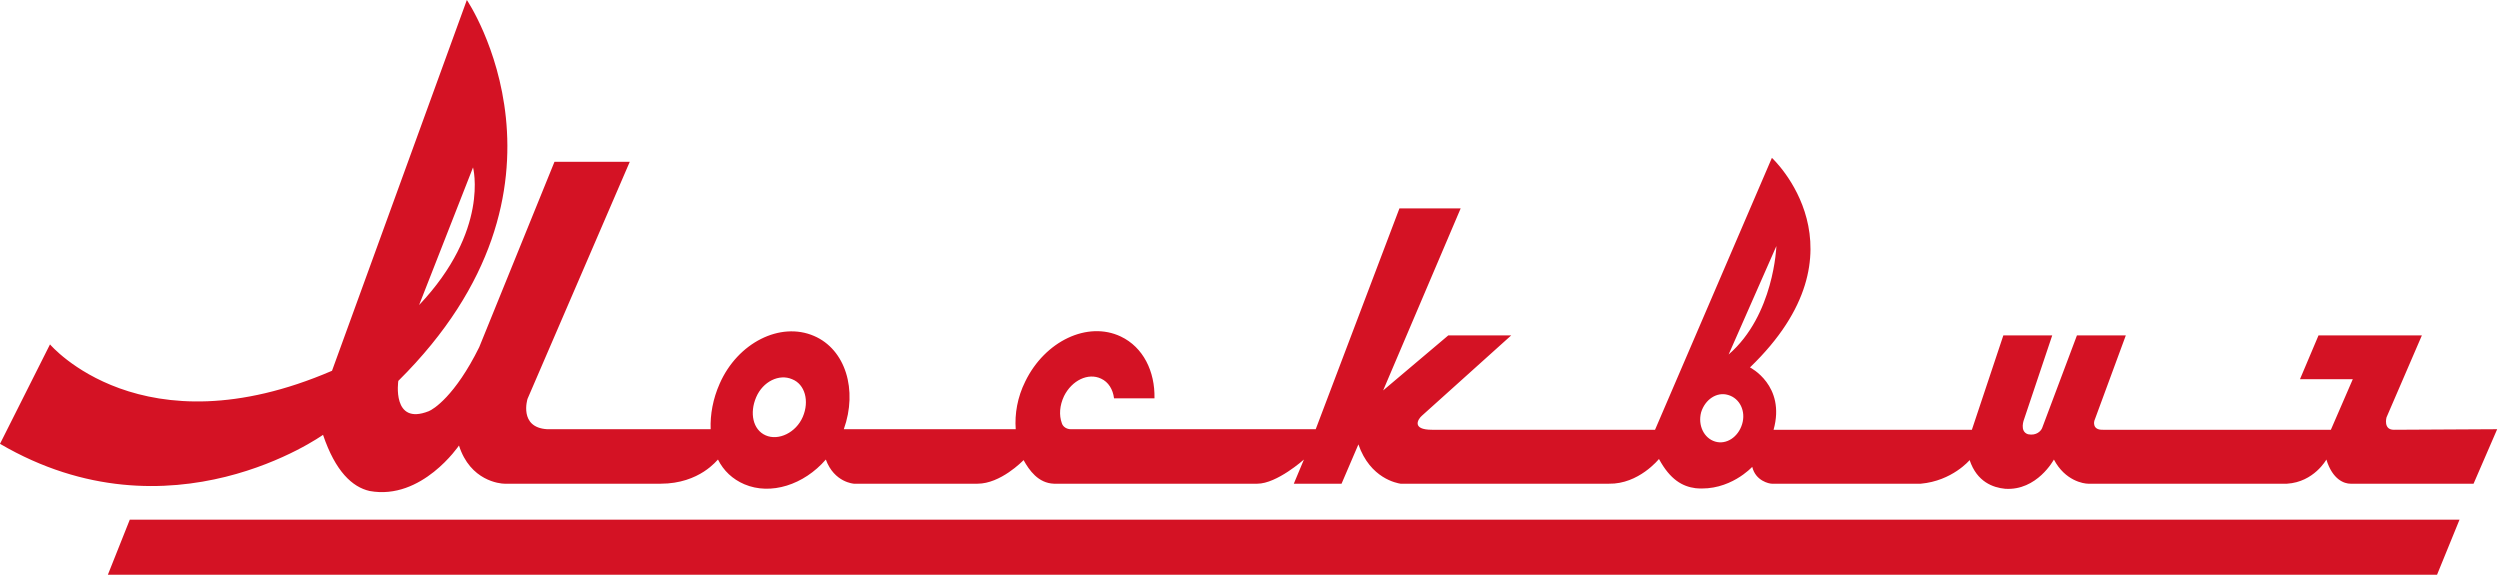 <?xml version="1.0" encoding="UTF-8"?> <svg xmlns="http://www.w3.org/2000/svg" width="174" height="40" viewBox="0 0 174 40" fill="none"><path d="M169.619 40H7.508L9.033 36.168H171.183L169.619 40Z" fill="#D41224"></path><path d="M121.251 29.521C120.978 30.42 120.156 30.968 119.374 30.733C118.592 30.498 118.162 29.599 118.397 28.7C118.671 27.801 119.492 27.253 120.274 27.488C121.095 27.722 121.525 28.622 121.251 29.521ZM123.636 17.126C123.636 17.126 123.48 21.936 120.313 24.672L123.636 17.126ZM55.875 29.013C55.406 30.108 54.194 30.694 53.294 30.303C52.395 29.912 52.16 28.739 52.63 27.644C53.099 26.549 54.233 26.002 55.132 26.393C56.031 26.745 56.344 27.918 55.875 29.013ZM32.923 11.652C32.923 11.652 34.096 16.031 29.169 21.232L32.923 11.652ZM166.608 29.912C165.865 29.912 166.1 29.052 166.1 29.052L168.563 23.343H161.369L160.078 26.393H163.754L162.229 29.912H146.393C145.572 29.951 145.767 29.286 145.767 29.286L147.957 23.343H144.555L142.131 29.795C142.053 29.99 141.74 30.342 141.153 30.225C140.528 30.029 140.88 29.169 140.88 29.169L142.835 23.343H139.433L137.243 29.912H123.441C124.301 26.823 121.799 25.572 121.799 25.572C130.283 17.4 123.324 10.987 123.324 10.987L115.191 29.912C115.191 29.912 101.114 29.912 99.668 29.912C98.221 29.912 98.69 29.169 98.964 28.934C100.176 27.84 105.181 23.343 105.181 23.343H100.802L96.266 27.175L101.662 14.506H97.4L91.574 29.873C91.574 29.873 77.146 29.873 74.526 29.873C74.252 29.873 73.978 29.716 73.9 29.443C73.705 28.895 73.744 28.231 74.057 27.566C74.604 26.471 75.738 25.924 76.637 26.354C77.146 26.588 77.459 27.097 77.537 27.722H80.352C80.391 25.846 79.57 24.164 78.006 23.421C75.699 22.326 72.727 23.734 71.359 26.549C70.811 27.644 70.616 28.817 70.694 29.873H58.729C59.707 27.136 58.846 24.321 56.657 23.382C54.311 22.366 51.339 23.851 50.088 26.706C49.619 27.762 49.423 28.856 49.462 29.873H38.084C36.09 29.756 36.715 27.762 36.715 27.762L43.832 11.261H38.592L33.353 24.164C31.672 27.566 30.147 28.504 29.834 28.622C27.253 29.638 27.722 26.51 27.722 26.51C41.329 13.021 32.493 0 32.493 0L23.108 25.806C9.853 31.515 3.48 23.969 3.48 23.969L0 30.89C11.887 37.849 22.483 30.264 22.483 30.264C23.343 32.806 24.516 33.9 25.728 34.174C29.365 34.839 31.945 31.007 31.945 31.007C32.727 33.47 34.8 33.666 35.112 33.666C35.386 33.666 45.982 33.666 45.982 33.666C48.719 33.666 49.932 31.984 49.971 31.984C50.362 32.766 50.987 33.353 51.808 33.705C53.646 34.487 55.953 33.744 57.478 31.984C58.065 33.587 59.433 33.666 59.433 33.666C59.433 33.666 66.393 33.666 68.035 33.666C69.638 33.666 71.163 32.102 71.241 32.023C71.632 32.727 72.258 33.627 73.353 33.666C73.353 33.666 86.569 33.666 87.507 33.666C88.876 33.666 90.753 31.984 90.753 31.984L90.049 33.666H93.372L94.545 30.929C95.367 33.314 97.243 33.627 97.478 33.666C97.713 33.666 111.984 33.666 111.984 33.666C114.057 33.705 115.464 31.945 115.464 31.945C116.246 33.392 117.107 33.861 118.006 33.978C120.391 34.213 121.955 32.493 121.955 32.493C122.19 33.47 123.128 33.666 123.324 33.666C123.558 33.666 133.685 33.666 133.685 33.666C135.875 33.47 137.087 32.023 137.087 32.023C137.595 33.548 138.729 33.939 139.55 34.018C141.779 34.174 142.952 31.984 142.952 31.984C143.734 33.47 145.024 33.666 145.337 33.666C145.65 33.666 159.179 33.666 159.179 33.666C161.056 33.548 161.916 31.984 161.916 31.984C162.346 33.392 163.167 33.666 163.597 33.666C163.988 33.666 172.16 33.666 172.16 33.666L173.803 29.873L166.608 29.912Z" fill="#D41224"></path></svg> 